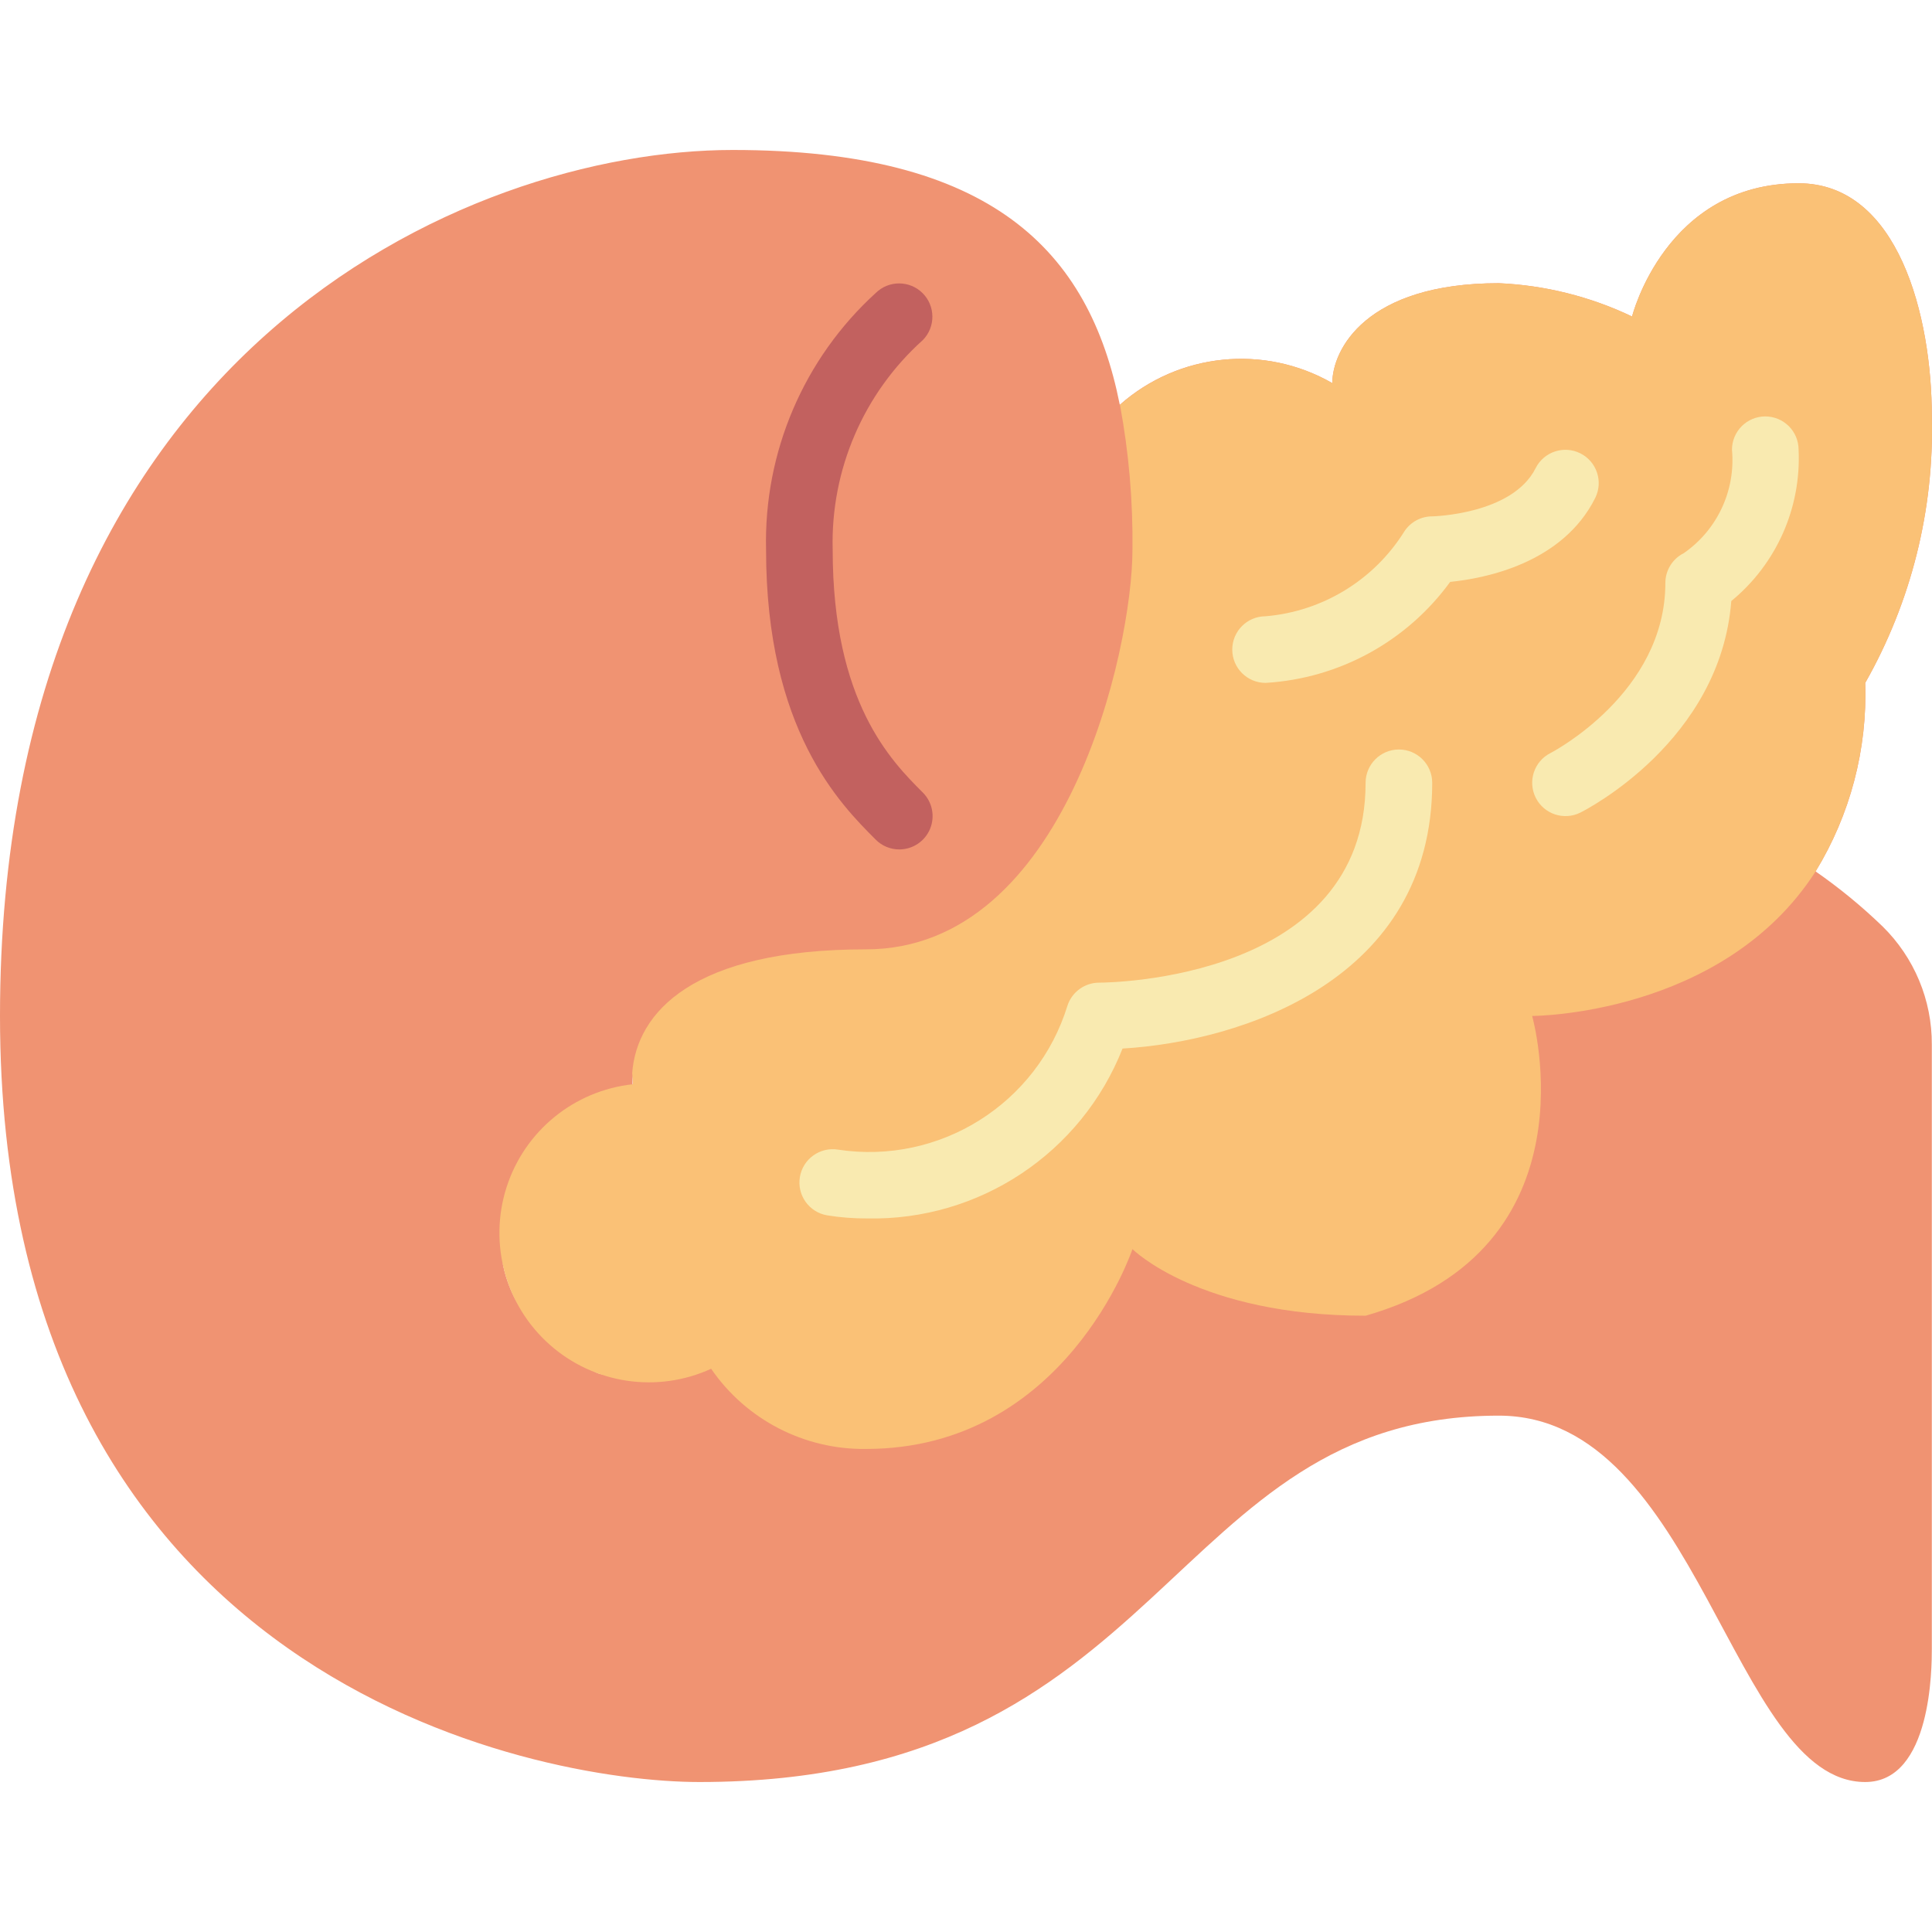 <?xml version="1.0" encoding="iso-8859-1"?>
<!-- Generator: Adobe Illustrator 19.0.0, SVG Export Plug-In . SVG Version: 6.00 Build 0)  -->
<svg version="1.1" id="Capa_1" xmlns="http://www.w3.org/2000/svg" xmlns:xlink="http://www.w3.org/1999/xlink" x="0px" y="0px"
	 viewBox="0 0 512.047 512.047" style="enable-background:new 0 0 512.047 512.047;" xml:space="preserve">
<g>
	<path style="fill:#F09372;" d="M481.192,230.953c9.182-15.008,13.756-32.381,13.153-49.964
		c12.2-21.496,18.304-45.913,17.655-70.621c0-26.483-8.828-61.793-35.31-61.793c-35.31,0-44.138,35.31-44.138,35.31
		c-11.058-5.282-23.067-8.285-35.31-8.828c-35.31,0-44.138,17.655-44.138,26.483c-18.061-10.362-40.719-8.054-56.32,5.738
		c-8.121-40.872-33.986-67.531-102.577-67.531C123.586,39.748,0,93.419,0,269.265s141.241,203.034,185.379,203.034
		c124.646,0,123.586-97.103,211.862-97.103c52.966,0,61.793,97.103,97.103,97.103c17.655,0,17.655-30.543,17.655-35.31V276.857
		c0.061-11.783-4.652-23.088-13.065-31.338C493.422,240.195,487.488,235.324,481.192,230.953z M133.385,335.56
		c-0.073-0.258-0.103-0.527-0.088-0.794c0.774,3.757,2.082,7.384,3.884,10.77C135.425,342.418,134.146,339.056,133.385,335.56z
		 M158.543,363.985c-0.441-0.177-0.794-0.353-1.148-0.53c1.059,0.441,2.207,0.706,3.354,1.059
		C159.956,364.25,159.25,364.25,158.543,363.985z M167.724,287.361h-0.088c0-0.794-0.088-1.589-0.088-2.383
		c0.099,0.643,0.158,1.292,0.177,1.942V287.361z"/>
	<path style="fill:#FAC176;" d="M476.69,48.575c-35.31,0-44.138,35.31-44.138,35.31c-11.058-5.282-23.067-8.285-35.31-8.828
		c-35.31,0-44.138,17.655-44.138,26.483c-18.05-10.361-40.7-8.044-56.278,5.758c2.357,12.654,3.466,25.509,3.312,38.38
		c0,26.483-17.655,105.931-70.621,105.931c-45.938,0-60.765,16.733-61.964,32.784c0.055,0.84,0.171,1.744,0.171,2.526l0.009,0.444
		c-15.594,1.681-28.728,12.404-33.495,27.346c-4.767,14.942-0.271,31.29,11.468,41.692c11.739,10.402,28.509,12.899,42.769,6.369
		c9.273,13.494,24.671,21.467,41.042,21.252c52.966,0,70.621-52.966,70.621-52.966s17.655,17.655,61.793,17.655
		c61.793-17.655,44.138-79.448,44.138-79.448s50.564-0.035,75.149-38.329c9.146-15.015,13.709-32.375,13.127-49.946
		c12.2-21.496,18.304-45.913,17.655-70.621C512,83.886,503.172,48.575,476.69,48.575z"/>
	<g>
		<path style="fill:#F9EAB0;" d="M370.759,198.644c-4.875,0-8.828,3.952-8.828,8.828c0,52.164-67.75,52.957-70.634,52.966
			c-3.793,0.011-7.156,2.439-8.362,6.034c-7.999,26.056-33.881,42.319-60.828,38.22c-4.801-0.774-9.323,2.481-10.113,7.279
			c-0.791,4.798,2.448,9.332,7.243,10.139c3.489,0.56,7.018,0.834,10.552,0.819c29.771,0.636,56.791-17.328,67.724-45.026
			c31.518-1.879,82.073-18.159,82.073-70.431C379.586,202.596,375.634,198.644,370.759,198.644z"/>
		<path style="fill:#F9EAB0;" d="M467.862,110.368c-2.341-0.001-4.587,0.929-6.243,2.585c-1.656,1.656-2.585,3.901-2.585,6.243
			c0.995,10.773-3.887,21.247-12.776,27.414c-2.991,1.495-4.88,4.553-4.879,7.897c0,29.164-29.914,44.806-30.448,45.078
			c-4.343,2.194-6.093,7.488-3.912,11.837c2.181,4.35,7.47,6.115,11.826,3.947c1.578-0.789,37.129-18.996,40.009-56.073
			c11.946-9.798,18.56-24.666,17.836-40.1c0.001-2.341-0.929-4.587-2.585-6.243C472.449,111.298,470.203,110.368,467.862,110.368z"
			/>
		<path style="fill:#F9EAB0;" d="M422.793,131.972c2.167-4.359,0.396-9.649-3.958-11.826c-4.354-2.177-9.648-0.419-11.836,3.929
			c-6.147,12.293-27.233,12.776-27.414,12.776c-2.952,0-5.708,1.475-7.345,3.931c-8.028,12.917-21.69,21.279-36.845,22.552
			c-4.875,0.014-8.816,3.978-8.802,8.853c0.014,4.875,3.978,8.816,8.853,8.802c19.48-1.168,37.416-10.987,48.897-26.767
			C393.685,153.286,414.146,149.26,422.793,131.972z"/>
	</g>
	<path style="fill:#C2615F;" d="M238.345,225.127c-2.342,0.003-4.588-0.928-6.241-2.586c-9.436-9.435-29.069-29.069-29.069-76.862
		c-0.625-25.819,9.98-50.639,29.069-68.034c3.456-3.394,9.001-3.369,12.426,0.056c3.425,3.425,3.45,8.97,0.056,12.426
		c-15.725,14.118-24.461,34.427-23.896,55.552c0,40.483,15.547,56.026,23.896,64.38c2.524,2.525,3.279,6.321,1.913,9.619
		C245.133,222.975,241.915,225.126,238.345,225.127z"/>
</g>
<g>
</g>
<g>
</g>
<g>
</g>
<g>
</g>
<g>
</g>
<g>
</g>
<g>
</g>
<g>
</g>
<g>
</g>
<g>
</g>
<g>
</g>
<g>
</g>
<g>
</g>
<g>
</g>
<g>
</g>
</svg>
